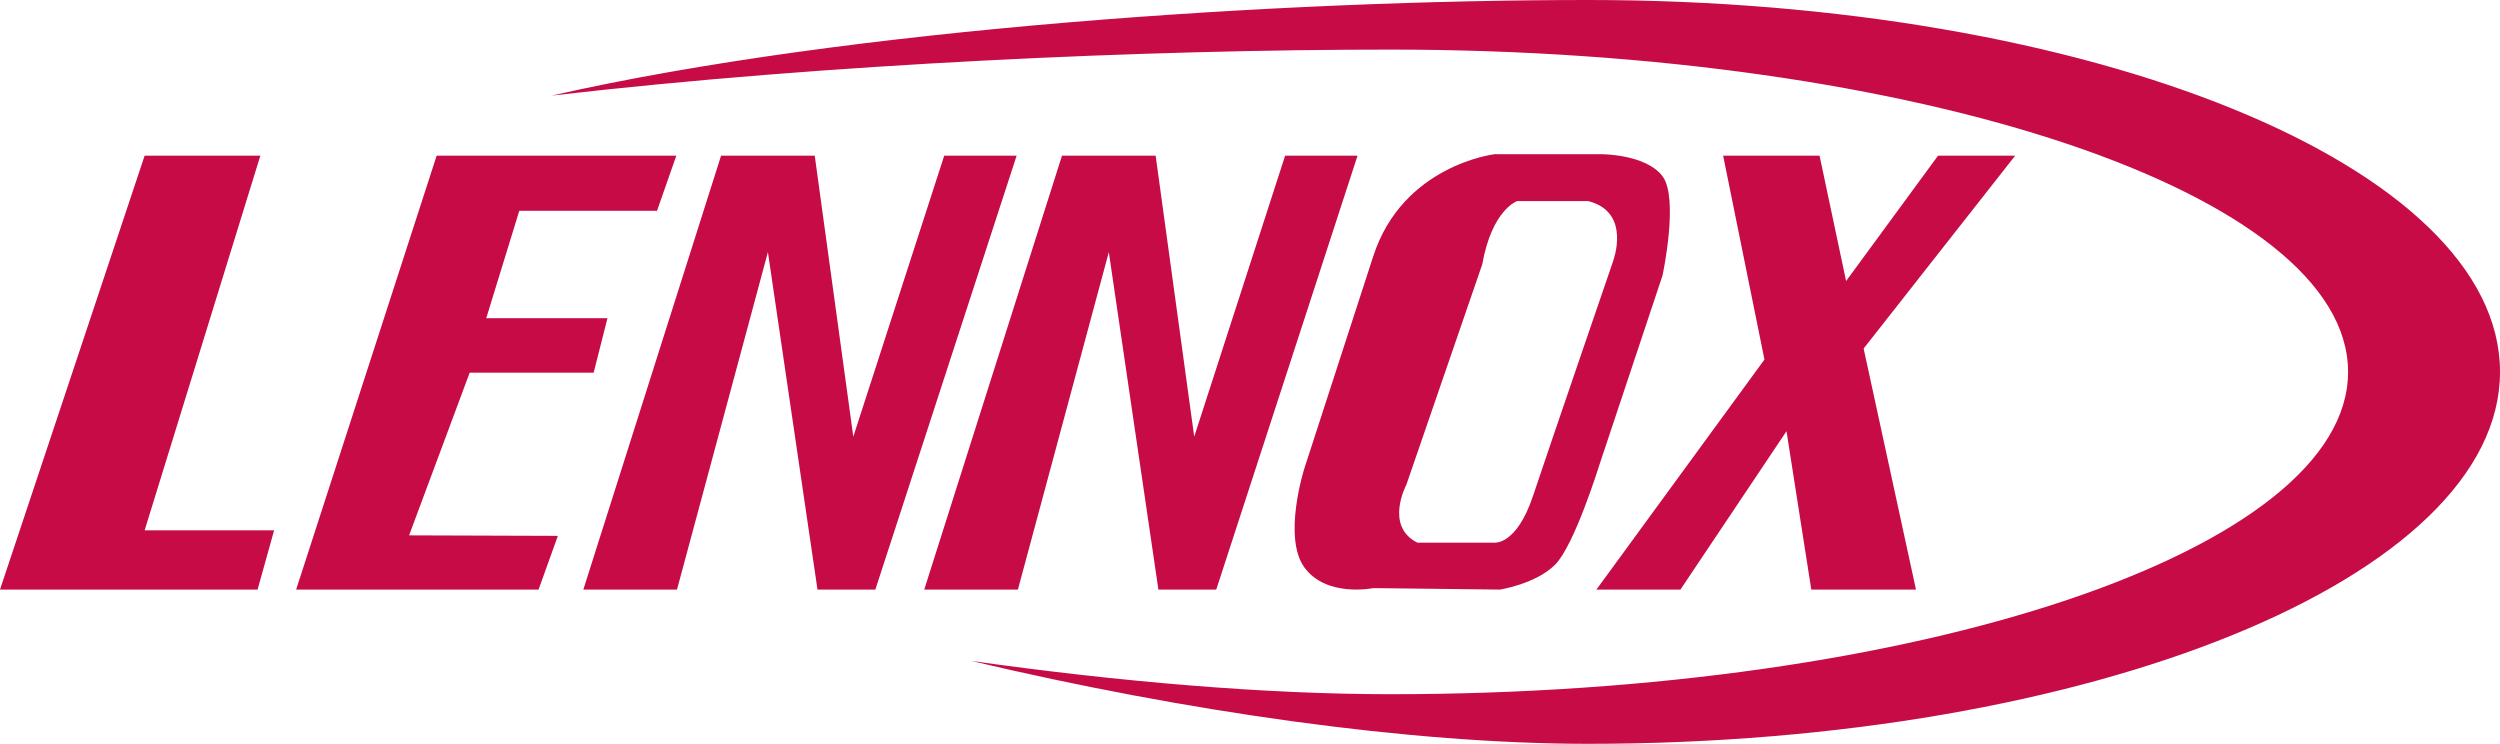 <?xml version="1.0" encoding="UTF-8"?>
<svg id="Layer_1" xmlns="http://www.w3.org/2000/svg" viewBox="0 0 544.5 162">
  <defs>
    <style>
      .cls-1 {
        fill: #c60b46;
      }
    </style>
  </defs>
  <path class="cls-1" d="M345.9,0c-66.22,0-161.02,6.12-225.75,20.82,60.29-6.99,130.05-10.02,182.65-10.02,115.21,0,208.61,31.43,208.61,70.2s-93.4,70.2-208.61,70.2c-27.1,0-58.75-2.67-91.31-7.26,46.74,11.05,95.51,18.06,134.41,18.06,109.68,0,198.6-36.26,198.6-81S455.58,0,345.9,0Z"/>
  <g>
    <polygon class="cls-1" points="31.5 33.91 56.7 33.91 31.5 115.51 59.7 115.51 56.1 128.41 0 128.41 31.5 33.91"/>
    <polygon class="cls-1" points="95.1 33.91 64.5 128.41 117.3 128.41 121.5 116.71 89.1 116.6 102.3 81.16 129.3 81.16 132.3 69.31 105.9 69.31 113.1 45.91 143.1 45.91 147.3 33.91 95.1 33.91"/>
    <polygon class="cls-1" points="201.3 128.41 231.3 33.91 251.7 33.91 260.1 95.11 279.9 33.91 295.67 33.91 264.9 128.41 252.3 128.41 241.5 54.91 221.7 128.41 201.3 128.41"/>
    <path class="cls-1" d="M362.1,38.39c-3.6-4.8-13.2-4.8-13.2-4.8h-23.4s-19.96,2.35-26.4,22.2l-15,46.2s-4.8,15,0,21.6c4.8,6.6,15,4.5,15,4.5l27.6.32s7.8-1.22,12-5.42c4.2-4.2,9.6-21.6,9.6-21.6l13.8-41.4s3.6-16.8,0-21.6ZM351.3,56.99s-13.8,40.2-17.4,51-8.4,10.2-8.4,10.2h-16.8c-7.2-3.6-2.4-12.6-2.4-12.6l16.53-48c2.13-12,7.62-13.8,7.62-13.8h15.44c9.6,2.4,5.4,13.2,5.4,13.2Z"/>
    <polygon class="cls-1" points="375.3 33.91 384.3 78.31 347.7 128.41 366 128.41 389.1 93.91 394.5 128.41 417.3 128.41 405.9 75.91 438.9 33.91 422.1 33.91 402.08 61.21 396.3 33.91 375.3 33.91"/>
    <polygon class="cls-1" points="127.05 128.41 157.05 33.91 177.45 33.91 185.85 95.11 205.65 33.91 221.42 33.91 190.65 128.41 178.05 128.41 167.25 54.91 147.45 128.41 127.05 128.41"/>
  </g>
</svg>